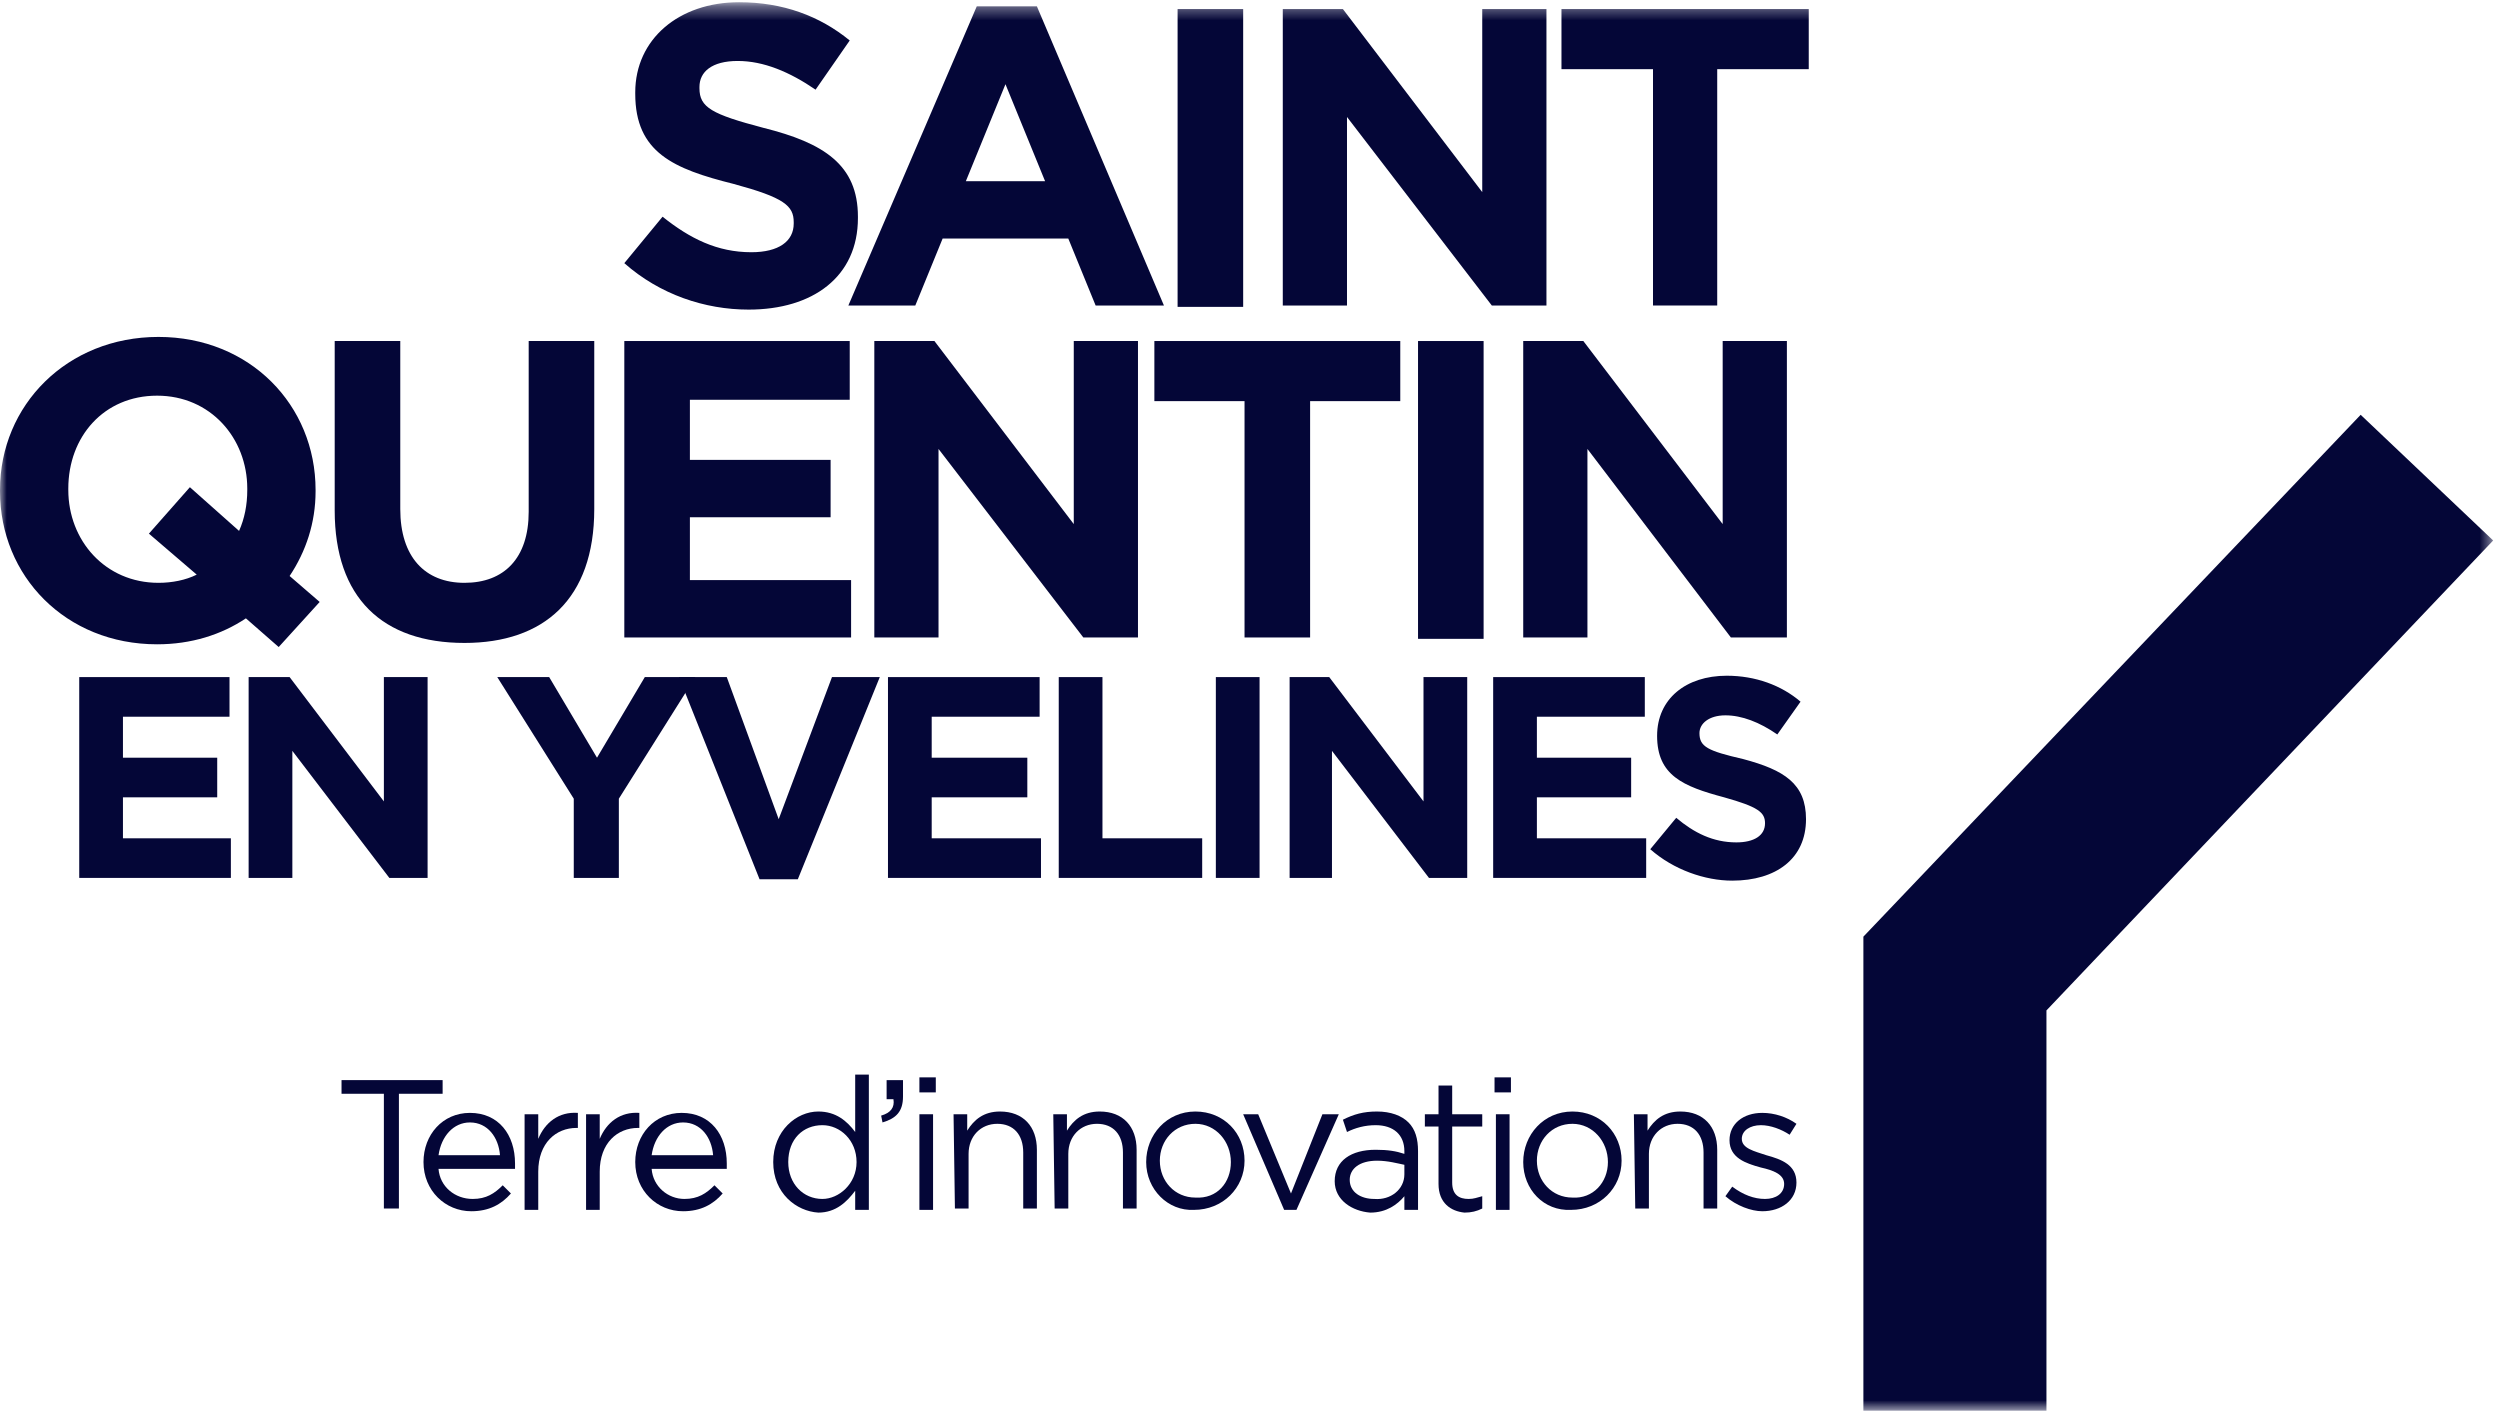 <svg xmlns="http://www.w3.org/2000/svg" width="183" height="104" viewBox="0 0 183 104" fill="none"><path d="M28.1 80.064H25V79.064H32.4V80.064H29.2V88.463H28.1V80.064Z" fill="#040637"></path><mask id="mask0_2626_363" style="mask-type:luminance" maskUnits="userSpaceOnUse" x="0" y="0" width="183" height="104"><path d="M182.5 0.363H0V103.263H182.5V0.363Z" fill="white"></path></mask><g mask="url(#mask0_2626_363)"><path d="M34.6 87.763C35.6 87.763 36.2 87.363 36.8 86.763L37.4 87.363C36.7 88.163 35.8 88.663 34.5 88.663C32.6 88.663 31 87.163 31 85.063C31 83.063 32.4 81.463 34.4 81.463C36.5 81.463 37.7 83.063 37.7 85.163C37.7 85.263 37.7 85.363 37.7 85.563H32.1C32.2 86.863 33.3 87.763 34.6 87.763ZM36.6 84.563C36.5 83.263 35.7 82.163 34.4 82.163C33.2 82.163 32.3 83.163 32.1 84.563H36.6Z" fill="#040637"></path></g><mask id="mask1_2626_363" style="mask-type:luminance" maskUnits="userSpaceOnUse" x="0" y="0" width="183" height="104"><path d="M182.5 0.363H0V103.263H182.5V0.363Z" fill="white"></path></mask><g mask="url(#mask1_2626_363)"><path d="M38.4 81.564H39.4V83.364C39.9 82.163 40.9 81.364 42.3 81.463V82.564H42.2C40.7 82.564 39.4 83.663 39.4 85.763V88.564H38.4V81.564Z" fill="#040637"></path></g><mask id="mask2_2626_363" style="mask-type:luminance" maskUnits="userSpaceOnUse" x="0" y="0" width="183" height="104"><path d="M182.5 0.363H0V103.263H182.5V0.363Z" fill="white"></path></mask><g mask="url(#mask2_2626_363)"><path d="M42.9 81.564H43.9V83.364C44.4 82.163 45.4 81.364 46.8 81.463V82.564H46.7C45.2 82.564 43.9 83.663 43.9 85.763V88.564H42.9V81.564Z" fill="#040637"></path></g><mask id="mask3_2626_363" style="mask-type:luminance" maskUnits="userSpaceOnUse" x="0" y="0" width="183" height="104"><path d="M182.5 0.363H0V103.263H182.5V0.363Z" fill="white"></path></mask><g mask="url(#mask3_2626_363)"><path d="M50.1 87.763C51.1 87.763 51.7 87.363 52.3 86.763L52.9 87.363C52.2 88.163 51.3 88.663 50 88.663C48.1 88.663 46.5 87.163 46.5 85.063C46.5 83.063 47.9 81.463 49.9 81.463C52 81.463 53.2 83.063 53.2 85.163C53.2 85.263 53.2 85.363 53.2 85.563H47.7C47.8 86.863 48.9 87.763 50.1 87.763ZM52.2 84.563C52.1 83.263 51.3 82.163 50 82.163C48.8 82.163 47.9 83.163 47.7 84.563H52.2Z" fill="#040637"></path></g><mask id="mask4_2626_363" style="mask-type:luminance" maskUnits="userSpaceOnUse" x="0" y="0" width="183" height="104"><path d="M182.5 0.363H0V103.263H182.5V0.363Z" fill="white"></path></mask><g mask="url(#mask4_2626_363)"><path d="M56.6 85.063C56.6 82.763 58.3 81.363 59.9 81.363C61.2 81.363 62 82.063 62.6 82.863V78.663H63.6V88.563H62.6V87.163C62 87.963 61.2 88.763 59.9 88.763C58.3 88.663 56.6 87.363 56.6 85.063ZM62.7 85.063C62.7 83.463 61.5 82.363 60.2 82.363C58.8 82.363 57.7 83.363 57.7 85.063C57.7 86.663 58.8 87.763 60.2 87.763C61.4 87.763 62.7 86.663 62.7 85.063Z" fill="#040637"></path></g><mask id="mask5_2626_363" style="mask-type:luminance" maskUnits="userSpaceOnUse" x="0" y="0" width="183" height="104"><path d="M182.5 0.363H0V103.263H182.5V0.363Z" fill="white"></path></mask><g mask="url(#mask5_2626_363)"><path d="M64.5 81.663C65.2 81.463 65.5 81.064 65.4 80.463H64.9V79.064H66.1V80.263C66.1 81.364 65.6 81.864 64.6 82.163L64.5 81.663Z" fill="#040637"></path></g><mask id="mask6_2626_363" style="mask-type:luminance" maskUnits="userSpaceOnUse" x="0" y="0" width="183" height="104"><path d="M182.5 0.363H0V103.263H182.5V0.363Z" fill="white"></path></mask><g mask="url(#mask6_2626_363)"><path d="M67.3 78.863H68.5V79.963H67.3V78.863ZM67.3 81.563H68.3V88.563H67.3V81.563Z" fill="#040637"></path></g><mask id="mask7_2626_363" style="mask-type:luminance" maskUnits="userSpaceOnUse" x="0" y="0" width="183" height="104"><path d="M182.5 0.363H0V103.263H182.5V0.363Z" fill="white"></path></mask><g mask="url(#mask7_2626_363)"><path d="M69.8 81.563H70.8V82.763C71.3 81.963 72 81.363 73.2 81.363C74.9 81.363 75.9 82.463 75.9 84.163V88.463H74.9V84.363C74.9 83.063 74.2 82.263 73 82.263C71.8 82.263 70.9 83.163 70.9 84.463V88.463H69.9L69.8 81.563Z" fill="#040637"></path></g><mask id="mask8_2626_363" style="mask-type:luminance" maskUnits="userSpaceOnUse" x="0" y="0" width="183" height="104"><path d="M182.5 0.363H0V103.263H182.5V0.363Z" fill="white"></path></mask><g mask="url(#mask8_2626_363)"><path d="M77.1 81.563H78.1V82.763C78.6 81.963 79.3 81.363 80.5 81.363C82.2 81.363 83.2 82.463 83.2 84.163V88.463H82.2V84.363C82.2 83.063 81.5 82.263 80.3 82.263C79.1 82.263 78.2 83.163 78.2 84.463V88.463H77.2L77.1 81.563Z" fill="#040637"></path></g><mask id="mask9_2626_363" style="mask-type:luminance" maskUnits="userSpaceOnUse" x="0" y="0" width="183" height="104"><path d="M182.5 0.363H0V103.263H182.5V0.363Z" fill="white"></path></mask><g mask="url(#mask9_2626_363)"><path d="M83.9 85.063C83.9 83.063 85.4 81.363 87.5 81.363C89.6 81.363 91.1 82.963 91.1 84.963C91.1 86.963 89.5 88.563 87.4 88.563C85.5 88.663 83.9 87.063 83.9 85.063ZM90.1 85.063C90.1 83.563 89 82.263 87.5 82.263C86 82.263 84.9 83.463 84.9 84.963C84.9 86.463 86 87.663 87.5 87.663C89.1 87.763 90.1 86.563 90.1 85.063Z" fill="#040637"></path></g><mask id="mask10_2626_363" style="mask-type:luminance" maskUnits="userSpaceOnUse" x="0" y="0" width="183" height="104"><path d="M182.5 0.363H0V103.263H182.5V0.363Z" fill="white"></path></mask><g mask="url(#mask10_2626_363)"><path d="M91 81.564H92.1L94.5 87.364L96.8 81.564H98L94.9 88.564H94L91 81.564Z" fill="#040637"></path></g><mask id="mask11_2626_363" style="mask-type:luminance" maskUnits="userSpaceOnUse" x="0" y="0" width="183" height="104"><path d="M182.5 0.363H0V103.263H182.5V0.363Z" fill="white"></path></mask><g mask="url(#mask11_2626_363)"><path d="M97.7 86.463C97.7 84.963 98.9 84.163 100.7 84.163C101.6 84.163 102.2 84.263 102.8 84.463V84.263C102.8 83.063 102 82.363 100.7 82.363C99.9 82.363 99.2 82.563 98.6 82.863L98.3 81.963C99.1 81.563 99.8 81.363 100.8 81.363C101.8 81.363 102.6 81.663 103.1 82.163C103.6 82.663 103.8 83.363 103.8 84.263V88.563H102.8V87.563C102.3 88.163 101.5 88.763 100.3 88.763C99 88.663 97.7 87.863 97.7 86.463ZM102.8 85.963V85.263C102.3 85.163 101.6 84.963 100.8 84.963C99.5 84.963 98.8 85.563 98.8 86.363C98.8 87.263 99.6 87.763 100.6 87.763C101.8 87.863 102.8 87.063 102.8 85.963Z" fill="#040637"></path></g><mask id="mask12_2626_363" style="mask-type:luminance" maskUnits="userSpaceOnUse" x="0" y="0" width="183" height="104"><path d="M182.5 0.363H0V103.263H182.5V0.363Z" fill="white"></path></mask><g mask="url(#mask12_2626_363)"><path d="M105.3 86.663V82.463H104.3V81.563H105.3V79.463H106.3V81.563H108.5V82.463H106.3V86.563C106.3 87.463 106.8 87.763 107.5 87.763C107.9 87.763 108.1 87.663 108.5 87.563V88.463C108.1 88.663 107.7 88.763 107.2 88.763C106.2 88.663 105.3 88.063 105.3 86.663Z" fill="#040637"></path></g><mask id="mask13_2626_363" style="mask-type:luminance" maskUnits="userSpaceOnUse" x="0" y="0" width="183" height="104"><path d="M182.5 0.363H0V103.263H182.5V0.363Z" fill="white"></path></mask><g mask="url(#mask13_2626_363)"><path d="M109.4 78.863H110.6V79.963H109.4V78.863ZM109.5 81.563H110.5V88.563H109.5V81.563Z" fill="#040637"></path></g><mask id="mask14_2626_363" style="mask-type:luminance" maskUnits="userSpaceOnUse" x="0" y="0" width="183" height="104"><path d="M182.5 0.363H0V103.263H182.5V0.363Z" fill="white"></path></mask><g mask="url(#mask14_2626_363)"><path d="M111.5 85.063C111.5 83.063 113 81.363 115.1 81.363C117.2 81.363 118.7 82.963 118.7 84.963C118.7 86.963 117.1 88.563 115 88.563C113 88.663 111.5 87.063 111.5 85.063ZM117.7 85.063C117.7 83.563 116.6 82.263 115.1 82.263C113.6 82.263 112.5 83.463 112.5 84.963C112.5 86.463 113.6 87.663 115.1 87.663C116.6 87.763 117.7 86.563 117.7 85.063Z" fill="#040637"></path></g><mask id="mask15_2626_363" style="mask-type:luminance" maskUnits="userSpaceOnUse" x="0" y="0" width="183" height="104"><path d="M182.5 0.363H0V103.263H182.5V0.363Z" fill="white"></path></mask><g mask="url(#mask15_2626_363)"><path d="M119.6 81.563H120.6V82.763C121.1 81.963 121.8 81.363 123 81.363C124.7 81.363 125.7 82.463 125.7 84.163V88.463H124.7V84.363C124.7 83.063 124 82.263 122.8 82.263C121.6 82.263 120.7 83.163 120.7 84.463V88.463H119.7L119.6 81.563Z" fill="#040637"></path></g><mask id="mask16_2626_363" style="mask-type:luminance" maskUnits="userSpaceOnUse" x="0" y="0" width="183" height="104"><path d="M182.5 0.363H0V103.263H182.5V0.363Z" fill="white"></path></mask><g mask="url(#mask16_2626_363)"><path d="M126.3 87.563L126.8 86.863C127.6 87.463 128.4 87.763 129.2 87.763C130 87.763 130.6 87.363 130.6 86.663C130.6 85.963 129.8 85.663 128.9 85.463C127.8 85.163 126.6 84.763 126.6 83.463C126.6 82.263 127.6 81.463 129 81.463C129.9 81.463 130.8 81.763 131.5 82.263L131 83.063C130.4 82.663 129.6 82.363 128.9 82.363C128.1 82.363 127.5 82.763 127.5 83.363C127.5 84.063 128.4 84.263 129.3 84.563C130.4 84.863 131.5 85.263 131.5 86.563C131.5 87.863 130.4 88.663 129 88.663C128.2 88.663 127.1 88.263 126.3 87.563Z" fill="#040637"></path></g><mask id="mask17_2626_363" style="mask-type:luminance" maskUnits="userSpaceOnUse" x="0" y="0" width="183" height="104"><path d="M182.5 0.363H0V103.263H182.5V0.363Z" fill="white"></path></mask><g mask="url(#mask17_2626_363)"><path d="M182.5 39.563L172.8 30.363L136.4 68.563V103.263H149.8V73.963L182.5 39.563Z" fill="#040637"></path></g><mask id="mask18_2626_363" style="mask-type:luminance" maskUnits="userSpaceOnUse" x="0" y="0" width="183" height="104"><path d="M182.5 0.363H0V103.263H182.5V0.363Z" fill="white"></path></mask><g mask="url(#mask18_2626_363)"><path d="M45.7 19.263L48.5 15.863C50.5 17.463 52.5 18.463 55 18.463C57 18.463 58.1 17.663 58.1 16.363V16.263C58.1 15.063 57.4 14.463 53.7 13.463C49.3 12.363 46.5 11.163 46.5 6.863V6.763C46.5 2.863 49.7 0.163 54.1 0.163C57.3 0.163 60 1.163 62.2 2.963L59.7 6.563C57.8 5.263 55.9 4.463 54 4.463C52.1 4.463 51.2 5.263 51.2 6.363V6.463C51.2 7.863 52.1 8.363 55.9 9.363C60.3 10.463 62.8 12.063 62.8 15.863V15.963C62.8 20.263 59.5 22.663 54.8 22.663C51.6 22.663 48.3 21.563 45.7 19.263Z" fill="#040637"></path></g><mask id="mask19_2626_363" style="mask-type:luminance" maskUnits="userSpaceOnUse" x="0" y="0" width="183" height="104"><path d="M182.5 0.363H0V103.263H182.5V0.363Z" fill="white"></path></mask><g mask="url(#mask19_2626_363)"><path d="M71.5 0.463H75.9L85.2 22.363H80.2L78.2 17.463H69L67 22.363H62.1L71.5 0.463ZM76.5 13.263L73.6 6.163L70.7 13.263H76.5Z" fill="#040637"></path></g><mask id="mask20_2626_363" style="mask-type:luminance" maskUnits="userSpaceOnUse" x="0" y="0" width="183" height="104"><path d="M182.5 0.363H0V103.263H182.5V0.363Z" fill="white"></path></mask><g mask="url(#mask20_2626_363)"><path d="M91 0.663H86.2V22.463H91V0.663Z" fill="#040637"></path></g><mask id="mask21_2626_363" style="mask-type:luminance" maskUnits="userSpaceOnUse" x="0" y="0" width="183" height="104"><path d="M182.5 0.363H0V103.263H182.5V0.363Z" fill="white"></path></mask><g mask="url(#mask21_2626_363)"><path d="M93.9 0.663H98.3L108.5 14.063V0.663H113.2V22.363H109.2L98.6 8.563V22.363H93.9V0.663Z" fill="#040637"></path></g><mask id="mask22_2626_363" style="mask-type:luminance" maskUnits="userSpaceOnUse" x="0" y="0" width="183" height="104"><path d="M182.5 0.363H0V103.263H182.5V0.363Z" fill="white"></path></mask><g mask="url(#mask22_2626_363)"><path d="M121 5.063H114.3V0.663H132.4V5.063H125.7V22.363H121V5.063Z" fill="#040637"></path></g><mask id="mask23_2626_363" style="mask-type:luminance" maskUnits="userSpaceOnUse" x="0" y="0" width="183" height="104"><path d="M182.5 0.363H0V103.263H182.5V0.363Z" fill="white"></path></mask><g mask="url(#mask23_2626_363)"><path d="M20.4 47.363L18 45.263C16.2 46.463 14 47.163 11.5 47.163C4.8 47.163 0 42.163 0 35.963V35.863C0 29.663 4.9 24.663 11.6 24.663C18.3 24.663 23.1 29.663 23.1 35.863V35.963C23.1 38.263 22.4 40.363 21.2 42.163L23.4 44.063L20.4 47.363ZM14.4 42.063L10.9 39.063L13.9 35.663L17.5 38.863C17.9 37.963 18.1 36.963 18.1 35.863V35.763C18.1 32.063 15.4 28.963 11.5 28.963C7.6 28.963 5 31.963 5 35.763V35.863C5 39.563 7.7 42.663 11.6 42.663C12.6 42.663 13.6 42.463 14.4 42.063Z" fill="#040637"></path></g><mask id="mask24_2626_363" style="mask-type:luminance" maskUnits="userSpaceOnUse" x="0" y="0" width="183" height="104"><path d="M182.5 0.363H0V103.263H182.5V0.363Z" fill="white"></path></mask><g mask="url(#mask24_2626_363)"><path d="M24.5 37.363V24.963H29.3V37.263C29.3 40.763 31.1 42.663 34 42.663C36.9 42.663 38.7 40.863 38.7 37.463V24.963H43.5V37.263C43.5 43.863 39.8 47.063 34 47.063C28 47.063 24.5 43.763 24.5 37.363Z" fill="#040637"></path></g><mask id="mask25_2626_363" style="mask-type:luminance" maskUnits="userSpaceOnUse" x="0" y="0" width="183" height="104"><path d="M182.5 0.363H0V103.263H182.5V0.363Z" fill="white"></path></mask><g mask="url(#mask25_2626_363)"><path d="M45.7 24.963H62.2V29.263H50.5V33.663H60.8V37.863H50.5V42.463H62.3V46.663H45.7V24.963Z" fill="#040637"></path></g><mask id="mask26_2626_363" style="mask-type:luminance" maskUnits="userSpaceOnUse" x="0" y="0" width="183" height="104"><path d="M182.5 0.363H0V103.263H182.5V0.363Z" fill="white"></path></mask><g mask="url(#mask26_2626_363)"><path d="M64 24.963H68.4L78.6 38.363V24.963H83.3V46.663H79.3L68.7 32.863V46.663H64V24.963Z" fill="#040637"></path></g><mask id="mask27_2626_363" style="mask-type:luminance" maskUnits="userSpaceOnUse" x="0" y="0" width="183" height="104"><path d="M182.5 0.363H0V103.263H182.5V0.363Z" fill="white"></path></mask><g mask="url(#mask27_2626_363)"><path d="M91.1 29.363H84.5V24.963H102.5V29.363H95.9V46.663H91.1V29.363Z" fill="#040637"></path></g><mask id="mask28_2626_363" style="mask-type:luminance" maskUnits="userSpaceOnUse" x="0" y="0" width="183" height="104"><path d="M182.5 0.363H0V103.263H182.5V0.363Z" fill="white"></path></mask><g mask="url(#mask28_2626_363)"><path d="M108.6 24.963H103.8V46.763H108.6V24.963Z" fill="#040637"></path></g><mask id="mask29_2626_363" style="mask-type:luminance" maskUnits="userSpaceOnUse" x="0" y="0" width="183" height="104"><path d="M182.5 0.363H0V103.263H182.5V0.363Z" fill="white"></path></mask><g mask="url(#mask29_2626_363)"><path d="M111.5 24.963H115.9L126.1 38.363V24.963H130.8V46.663H126.7L116.2 32.863V46.663H111.5V24.963Z" fill="#040637"></path></g><mask id="mask30_2626_363" style="mask-type:luminance" maskUnits="userSpaceOnUse" x="0" y="0" width="183" height="104"><path d="M182.5 0.363H0V103.263H182.5V0.363Z" fill="white"></path></mask><g mask="url(#mask30_2626_363)"><path d="M5.8 49.563H16.8V52.464H9V55.464H15.9V58.364H9V61.364H16.9V64.263H5.8V49.563Z" fill="#040637"></path></g><mask id="mask31_2626_363" style="mask-type:luminance" maskUnits="userSpaceOnUse" x="0" y="0" width="183" height="104"><path d="M182.5 0.363H0V103.263H182.5V0.363Z" fill="white"></path></mask><g mask="url(#mask31_2626_363)"><path d="M18.2 49.563H21.2L28.1 58.663V49.563H31.3V64.263H28.5L21.4 54.964V64.263H18.2V49.563Z" fill="#040637"></path></g><mask id="mask32_2626_363" style="mask-type:luminance" maskUnits="userSpaceOnUse" x="0" y="0" width="183" height="104"><path d="M182.5 0.363H0V103.263H182.5V0.363Z" fill="white"></path></mask><g mask="url(#mask32_2626_363)"><path d="M42 58.464L36.4 49.563H40.2L43.7 55.464L47.2 49.563H50.9L45.3 58.464V64.263H42V58.464Z" fill="#040637"></path></g><mask id="mask33_2626_363" style="mask-type:luminance" maskUnits="userSpaceOnUse" x="0" y="0" width="183" height="104"><path d="M182.5 0.363H0V103.263H182.5V0.363Z" fill="white"></path></mask><g mask="url(#mask33_2626_363)"><path d="M49.7 49.563H53.2L57 59.964L60.9 49.563H64.4L58.4 64.364H55.6L49.7 49.563Z" fill="#040637"></path></g><mask id="mask34_2626_363" style="mask-type:luminance" maskUnits="userSpaceOnUse" x="0" y="0" width="183" height="104"><path d="M182.5 0.363H0V103.263H182.5V0.363Z" fill="white"></path></mask><g mask="url(#mask34_2626_363)"><path d="M65 49.563H76.1V52.464H68.2V55.464H75.2V58.364H68.2V61.364H76.2V64.263H65V49.563Z" fill="#040637"></path></g><mask id="mask35_2626_363" style="mask-type:luminance" maskUnits="userSpaceOnUse" x="0" y="0" width="183" height="104"><path d="M182.5 0.363H0V103.263H182.5V0.363Z" fill="white"></path></mask><g mask="url(#mask35_2626_363)"><path d="M77.5 49.563H80.7V61.364H88V64.263H77.5V49.563Z" fill="#040637"></path></g><mask id="mask36_2626_363" style="mask-type:luminance" maskUnits="userSpaceOnUse" x="0" y="0" width="183" height="104"><path d="M182.5 0.363H0V103.263H182.5V0.363Z" fill="white"></path></mask><g mask="url(#mask36_2626_363)"><path d="M92.2 49.563H89V64.263H92.2V49.563Z" fill="#040637"></path></g><mask id="mask37_2626_363" style="mask-type:luminance" maskUnits="userSpaceOnUse" x="0" y="0" width="183" height="104"><path d="M182.5 0.363H0V103.263H182.5V0.363Z" fill="white"></path></mask><g mask="url(#mask37_2626_363)"><path d="M94.4 49.563H97.3L104.2 58.663V49.563H107.4V64.263H104.6L97.5 54.964V64.263H94.4V49.563Z" fill="#040637"></path></g><mask id="mask38_2626_363" style="mask-type:luminance" maskUnits="userSpaceOnUse" x="0" y="0" width="183" height="104"><path d="M182.5 0.363H0V103.263H182.5V0.363Z" fill="white"></path></mask><g mask="url(#mask38_2626_363)"><path d="M109.3 49.563H120.4V52.464H112.5V55.464H119.4V58.364H112.5V61.364H120.5V64.263H109.3V49.563Z" fill="#040637"></path></g><mask id="mask39_2626_363" style="mask-type:luminance" maskUnits="userSpaceOnUse" x="0" y="0" width="183" height="104"><path d="M182.5 0.363H0V103.263H182.5V0.363Z" fill="white"></path></mask><g mask="url(#mask39_2626_363)"><path d="M120.8 62.163L122.7 59.863C124 60.963 125.4 61.663 127.1 61.663C128.4 61.663 129.2 61.163 129.2 60.263C129.2 59.463 128.7 59.063 126.2 58.363C123.2 57.563 121.3 56.763 121.3 53.863C121.3 51.163 123.4 49.463 126.4 49.463C128.5 49.463 130.4 50.163 131.8 51.363L130.1 53.763C128.8 52.863 127.5 52.363 126.3 52.363C125.1 52.363 124.4 52.963 124.4 53.663C124.4 54.663 125 54.963 127.6 55.563C130.6 56.363 132.2 57.363 132.2 59.963C132.2 62.863 130 64.463 126.8 64.463C124.8 64.463 122.5 63.663 120.8 62.163Z" fill="#040637"></path></g></svg>